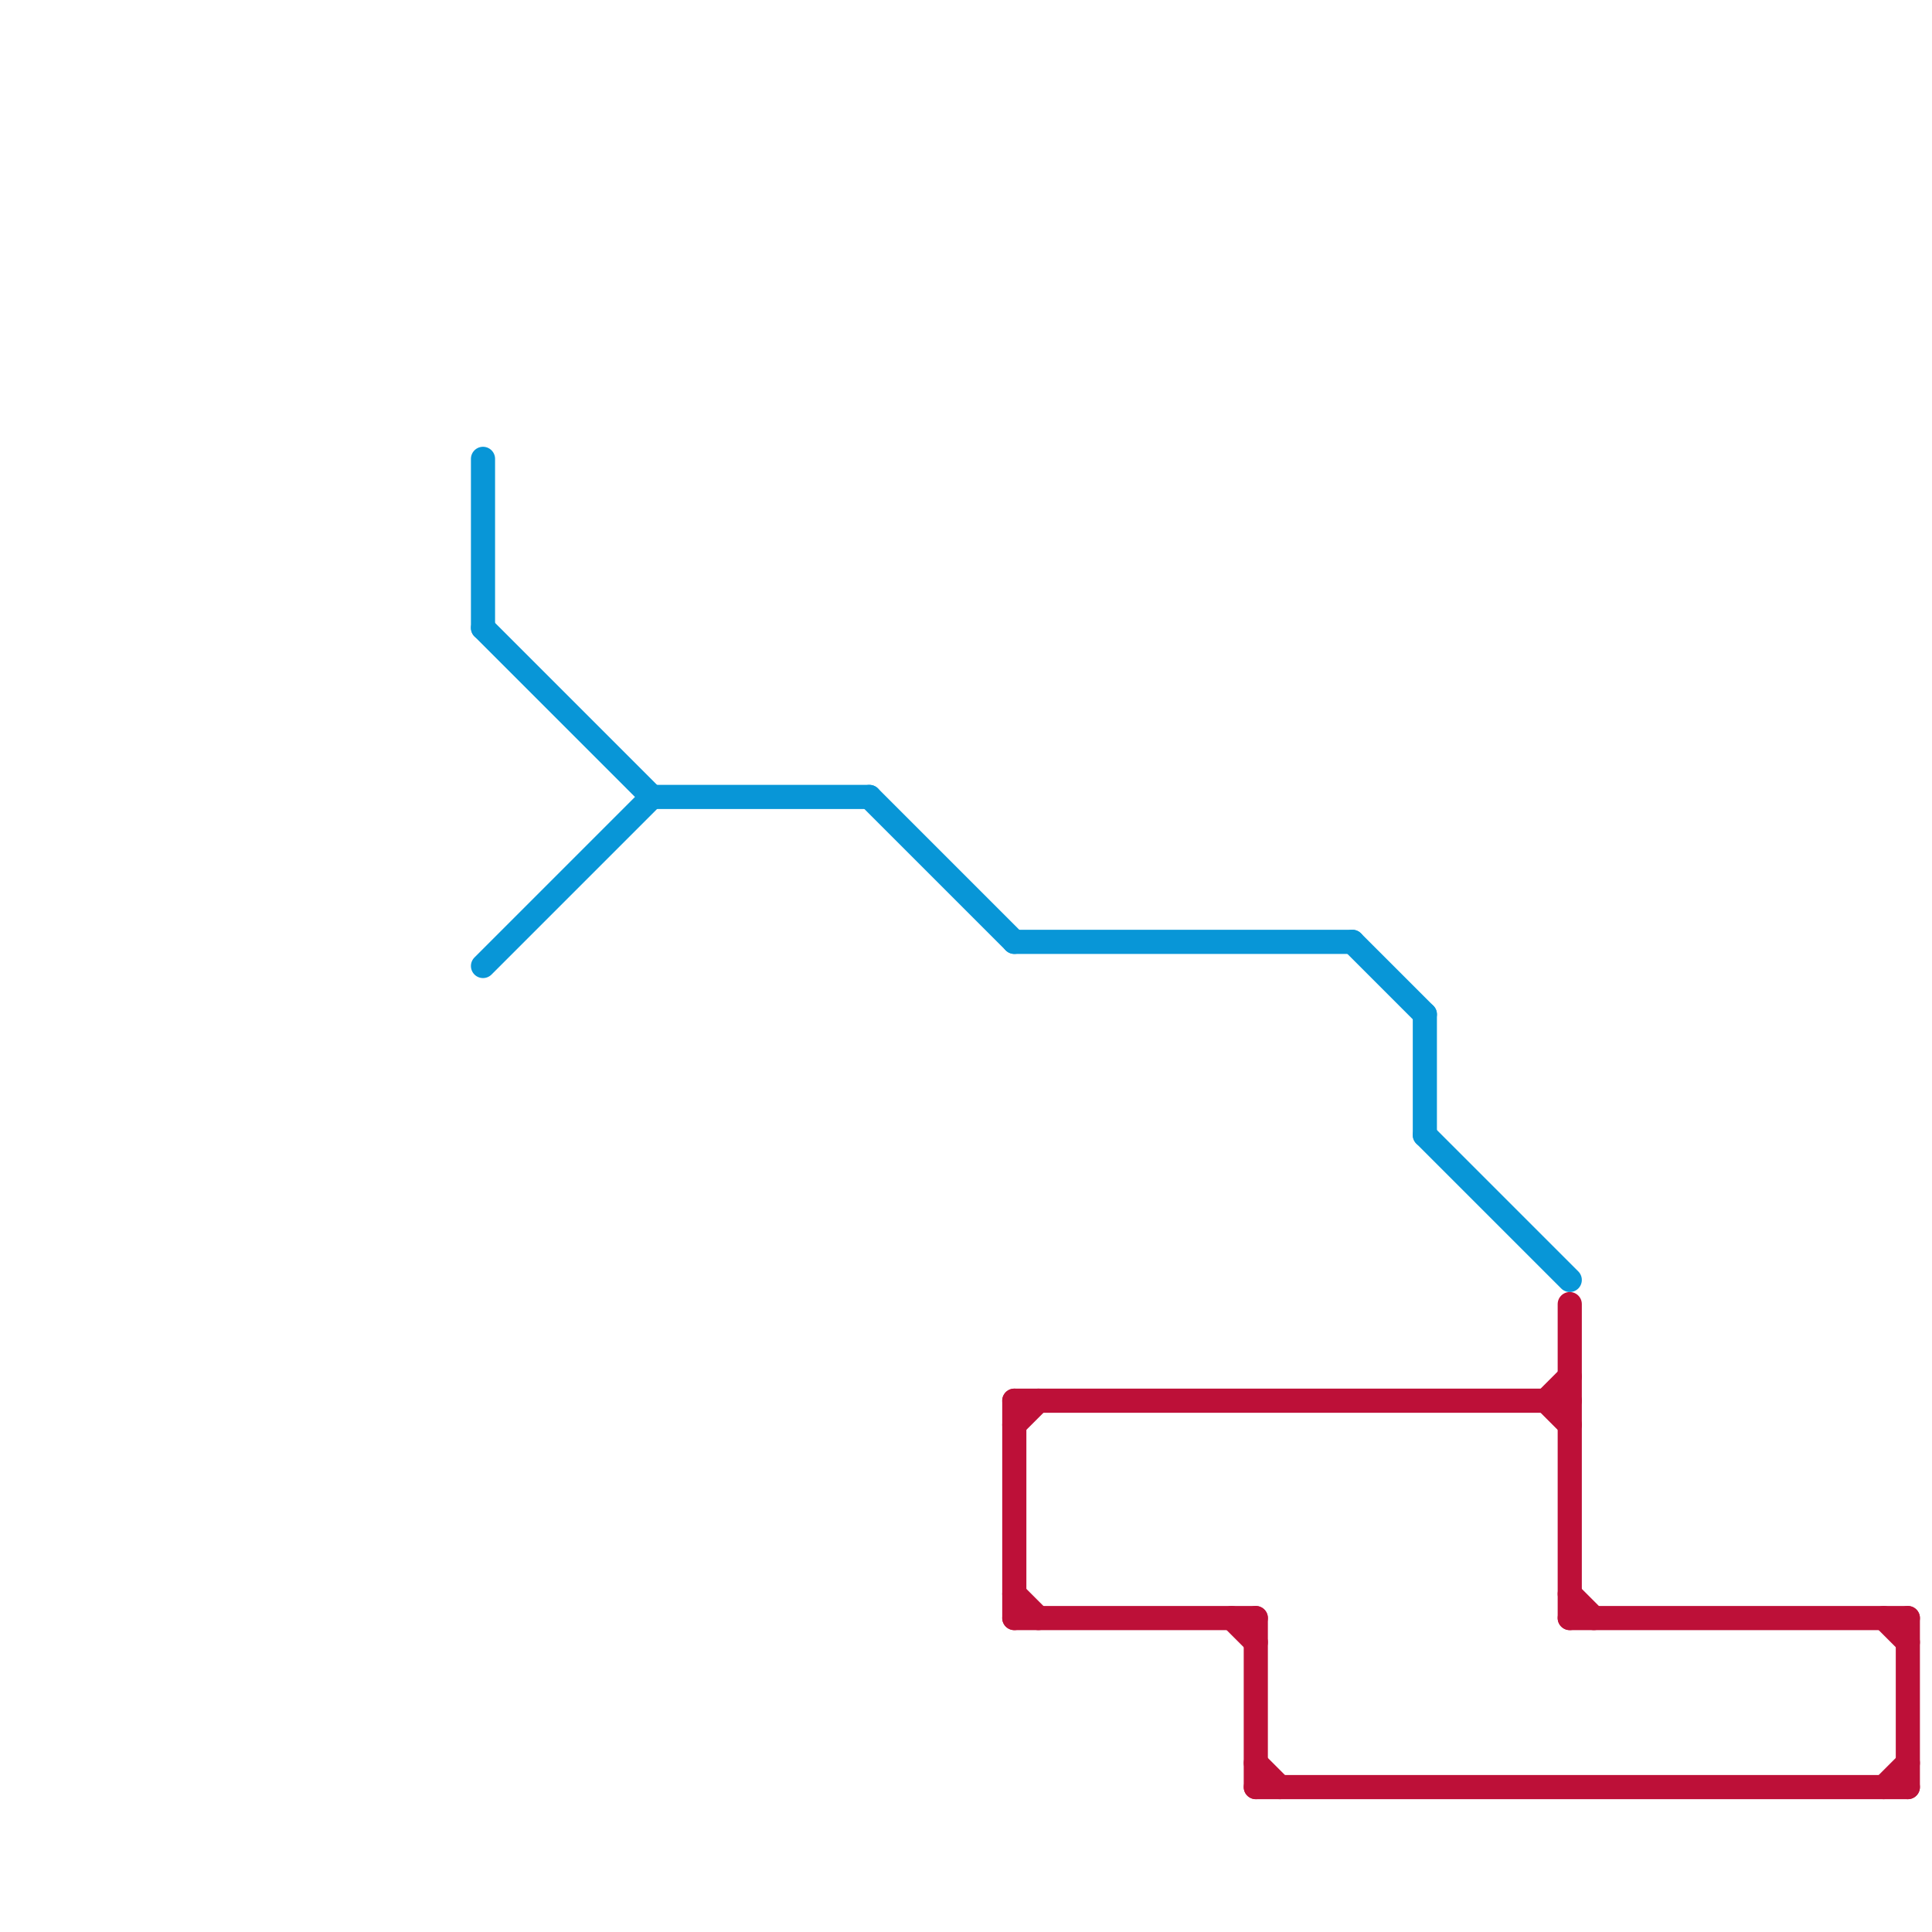 
<svg version="1.1" xmlns="http://www.w3.org/2000/svg" viewBox="0 0 80 80">
<style>text { font: 1px Helvetica; font-weight: 600; white-space: pre; dominant-baseline: central; } line { stroke-width: 1; fill: none; stroke-linecap: round; stroke-linejoin: round; } .c0 { stroke: #0896d7 } .c1 { stroke: #bd1038 }</style><defs><g id="wm-xf"><circle r="1.2" fill="#000"/><circle r="0.9" fill="#fff"/><circle r="0.6" fill="#000"/><circle r="0.3" fill="#fff"/></g><g id="wm"><circle r="0.6" fill="#000"/><circle r="0.3" fill="#fff"/></g></defs><line class="c0" x1="36" y1="33" x2="42" y2="39"/><line class="c0" x1="59" y1="42" x2="59" y2="47"/><line class="c0" x1="20" y1="26" x2="27" y2="33"/><line class="c0" x1="20" y1="19" x2="20" y2="26"/><line class="c0" x1="56" y1="39" x2="59" y2="42"/><line class="c0" x1="27" y1="33" x2="36" y2="33"/><line class="c0" x1="42" y1="39" x2="56" y2="39"/><line class="c0" x1="59" y1="47" x2="65" y2="53"/><line class="c0" x1="20" y1="40" x2="27" y2="33"/><line class="c1" x1="42" y1="58" x2="65" y2="58"/><line class="c1" x1="52" y1="67" x2="52" y2="74"/><line class="c1" x1="52" y1="73" x2="53" y2="74"/><line class="c1" x1="64" y1="58" x2="65" y2="57"/><line class="c1" x1="42" y1="59" x2="43" y2="58"/><line class="c1" x1="65" y1="54" x2="65" y2="67"/><line class="c1" x1="65" y1="67" x2="79" y2="67"/><line class="c1" x1="65" y1="66" x2="66" y2="67"/><line class="c1" x1="42" y1="66" x2="43" y2="67"/><line class="c1" x1="51" y1="67" x2="52" y2="68"/><line class="c1" x1="52" y1="74" x2="79" y2="74"/><line class="c1" x1="64" y1="58" x2="65" y2="59"/><line class="c1" x1="42" y1="67" x2="52" y2="67"/><line class="c1" x1="78" y1="74" x2="79" y2="73"/><line class="c1" x1="78" y1="67" x2="79" y2="68"/><line class="c1" x1="42" y1="58" x2="42" y2="67"/><line class="c1" x1="79" y1="67" x2="79" y2="74"/>
</svg>
